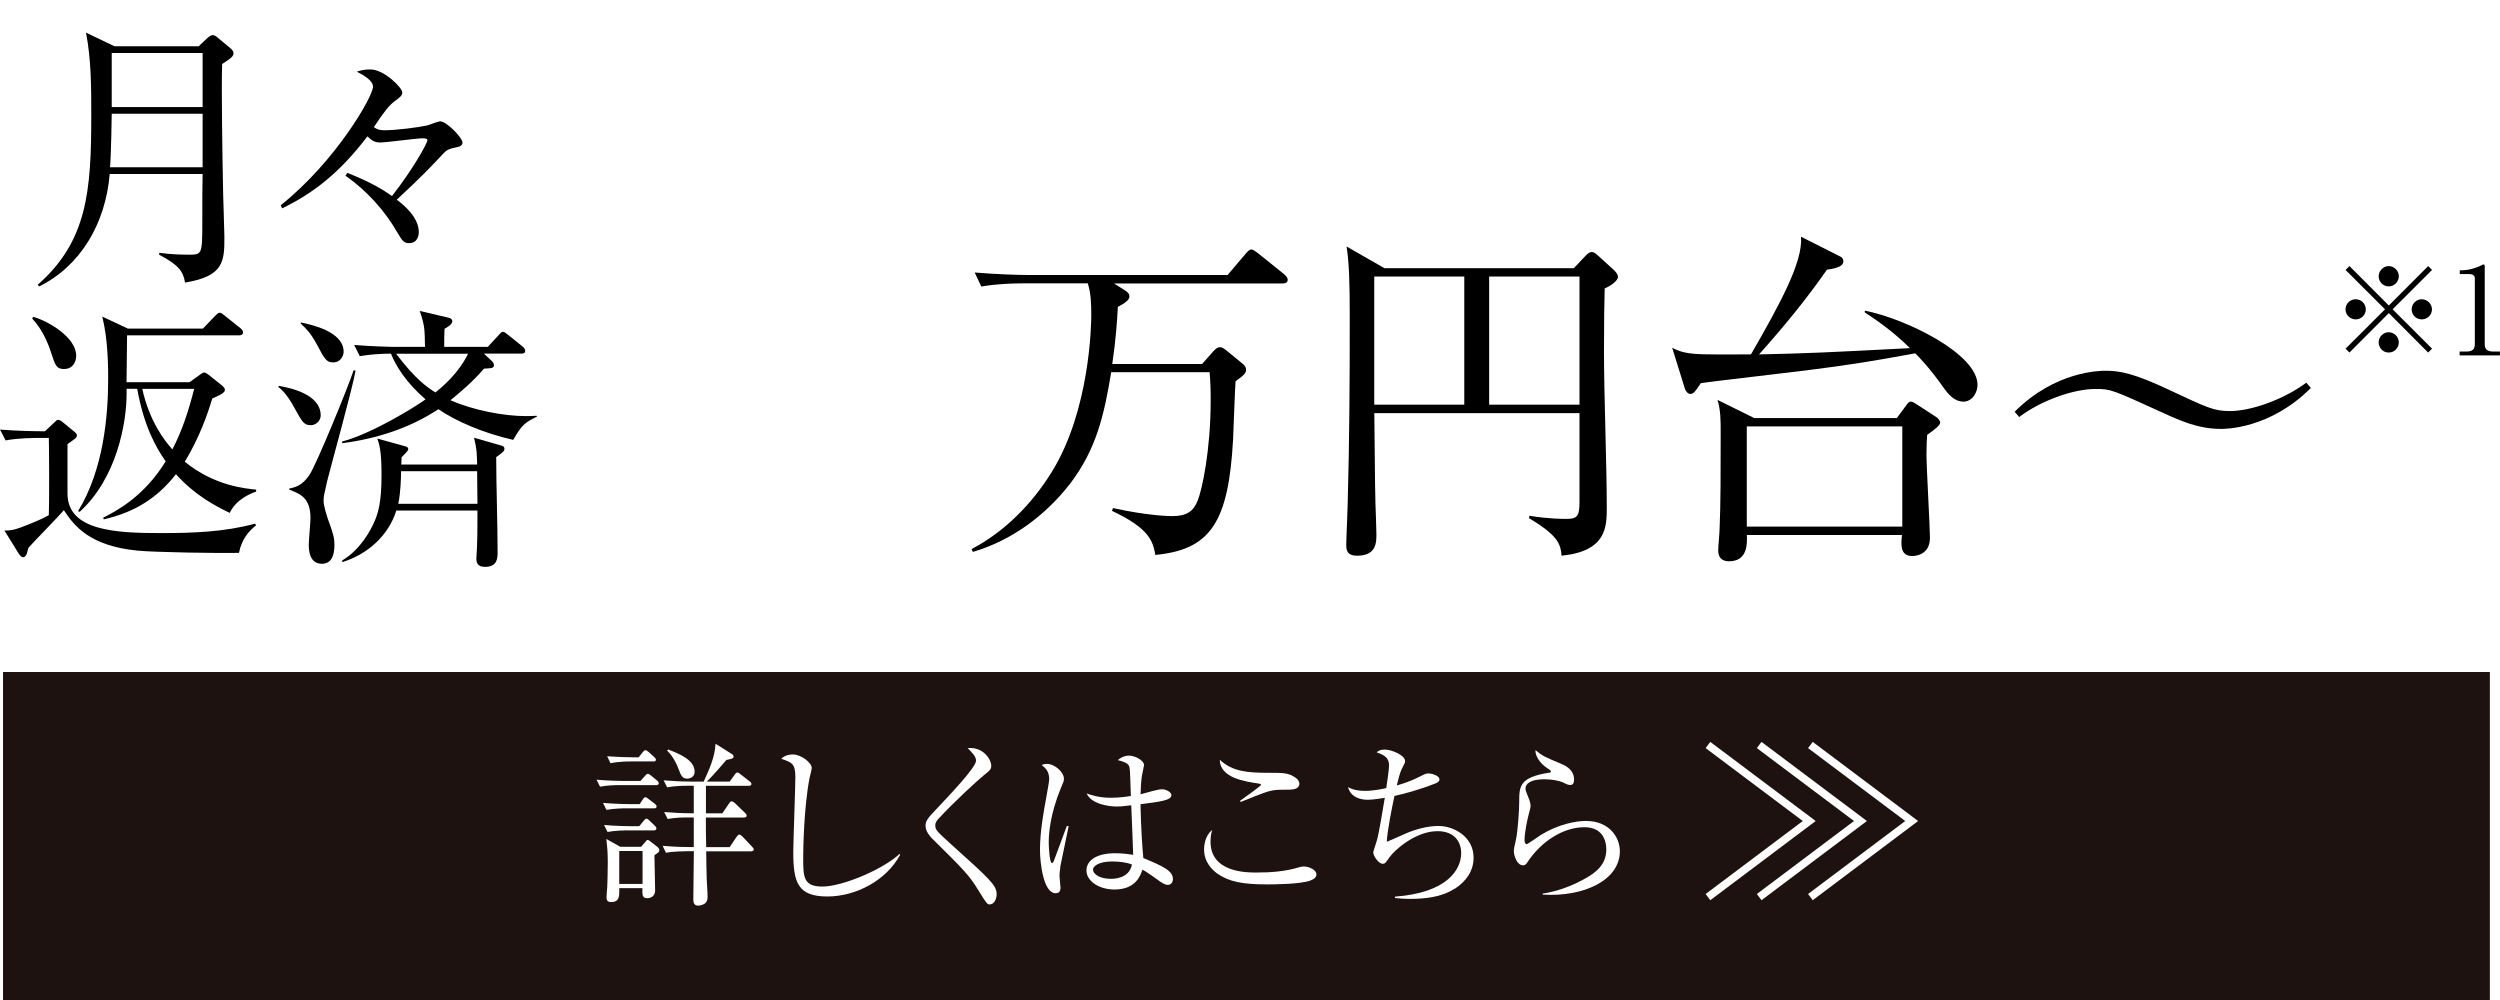 <?xml version="1.0" encoding="UTF-8"?>
<svg id="_レイヤー_2" data-name="レイヤー 2" xmlns="http://www.w3.org/2000/svg" xmlns:xlink="http://www.w3.org/1999/xlink" viewBox="0 0 322.65 129.06">
  <defs>
    <style>
      .cls-1 {
        filter: url(#drop-shadow-1);
      }

      .cls-2 {
        fill: none;
        stroke: #fff;
        stroke-miterlimit: 10;
      }

      .cls-3 {
        fill: #1e1210;
      }

      .cls-4 {
        fill: #fff;
      }
    </style>
    <filter id="drop-shadow-1" x="62.71" y="-15.13" width="75" height="104" filterUnits="userSpaceOnUse">
      <feOffset dx="0" dy="0"/>
      <feGaussianBlur result="blur" stdDeviation="5"/>
      <feFlood flood-color="#040000" flood-opacity=".7"/>
      <feComposite in2="blur" operator="in"/>
      <feComposite in="SourceGraphic"/>
    </filter>
  </defs>
  <g id="_レイヤー_2-2" data-name="レイヤー 2">
    <g class="cls-1">
      <path class="cls-4" d="M95.08,34.14c-7.26-4.28-13.02-9.21-13.02-17.49,0-7.07,6.23-16.65,19.81-16.65,9.67,0,17.02,5.12,17.02,14.23,0,9.77-8.09,15.35-13.3,17.95,6.14,3.16,16.19,8.84,16.19,20.28,0,10.79-8.84,20.46-22.14,20.46-11.63,0-21.12-6.79-21.12-18.05,0-10.42,8.09-17.39,16.56-20.74ZM114.61,54.6c0-10.14-8-14.6-16.37-18.98-6.88,3.35-12.56,9.02-12.56,18.32,0,8.28,6.05,15.44,14.7,15.44s14.23-6.51,14.23-14.79ZM88.66,14.88c0,7.81,6.14,11.72,13.77,15.81,3.63-2.14,9.95-5.86,9.95-15.35,0-7.07-4.46-12.19-11.63-12.19-8.37,0-12.09,6.6-12.09,11.72Z"/>
    </g>
    <g>
      <path d="M28.67,8.28c-.11,3.02.04,12.17.11,15.73,0,1.04.18,5.62.18,6.52,0,3.13,0,5.11-5.08,5.94-.22-1.4-.79-2.27-3.35-3.6l.04-.25c.54.07,1.66.25,3.74.25,1.76,0,1.8,0,1.8-4.18,0-2.77,0-4.75.04-6.23h-11.99c-.54,6.41-3.78,11.88-9.11,14.51l-.18-.22c6.41-5.62,6.91-12.13,6.91-21.85,0-3.6,0-7.2-.68-10.69l3.67,1.76h10.87l1.15-1.08c.25-.22.47-.36.65-.36.22,0,.4.11.61.29l1.69,1.4c.25.22.4.43.4.65,0,.36-.25.61-1.48,1.4ZM26.15,14.68h-11.73s-.07,5.33-.22,6.91h11.95v-6.91ZM26.15,6.84h-11.73v6.98h11.73v-6.98Z"/>
      <path d="M59.23,18.93c-1.51.32-1.58.4-2.3,1.19-1.15,1.22-2.41,2.59-5.72,5.65.94.72,2.84,2.27,2.84,4.21,0,.32-.11,1.4-1.26,1.4-.61,0-.83-.22-1.44-1.26-1.69-2.95-4-5.51-6.77-7.45l.25-.36c3.28,1.3,4.72,2.27,5.76,2.99,2.74-3.49,4.57-6.84,4.57-7.2,0-.14-.07-.25-.65-.25-.76,0-4.61.54-5.47.54-.79,0-1.15-.36-1.62-.79-3.6,4.72-6.98,7.34-11.01,9.29l-.18-.4c7.09-5.65,11.91-14.04,11.91-15.3,0-.83-1.33-1.55-2.09-1.94.4-.14.94-.29,1.73-.29,1.84,0,4.14,2.41,4.14,2.95,0,.43-.29.65-1.04,1.19-.68.54-1.33,1.33-2.63,3.31.25.18.58.4,1.4.4,1.44,0,4.32-.36,5.43-.61.25-.04,1.44-.54,1.73-.54.83,0,2.88,2.12,2.88,2.74,0,.36-.36.5-.47.54Z"/>
      <path d="M30.85,71.35c-2.34.07-11.01-.07-13.14-.29-6.12-.61-8.13-3.17-9.47-5.22-.68.83-3.96,4.14-4.57,4.86-.07.22-.18.68-.22.79-.18.4-.36.43-.47.43s-.32-.11-.54-.43l-1.87-3.02c.79,0,1.12-.04,2.2-.43,1.22-.47,2.59-1.01,3.53-1.55.07-1.12.04-9.5,0-9.97h-1.33c-.36,0-2.59,0-4.25.32l-.72-1.4c2.23.18,4.5.22,5.8.22l1.15-1.08c.32-.32.43-.4.54-.4s.4.11.54.25l1.58,1.3c.14.11.32.29.32.47,0,.22-.22.4-.32.47-.14.11-.61.43-.9.65v6.37c0,4.82,6.23,5.11,12.09,5.11,4.07,0,8.17-.14,12.13-1.22l.11.22c-.94.76-1.84,1.76-2.2,3.56ZM8.32,47.63c-1.04,0-1.19-.47-1.69-2.02-.54-1.69-1.33-3.28-2.48-4.5l.14-.22c2.05.58,5.54,2.7,5.54,5,0,1.04-.61,1.73-1.51,1.73ZM29.66,66.2c-1.98-.94-4.61-2.38-6.95-5-2.45,3.13-5.4,4.93-9.32,5.83l-.07-.22c1.55-.79,5.22-2.63,8.06-7.27-1.26-1.8-2.81-4.54-3.67-9.36h-1.37v.61c0,3.85-1.3,10.94-6.05,15.26l-.22-.07c3.31-5.4,3.89-12.35,3.89-17.13,0-1.3,0-4.97-.76-7.99l3.31,1.55h9.68l1.51-1.58c.36-.36.47-.47.65-.47s.32.11.72.43l1.94,1.55c.14.11.36.32.36.54,0,.36-.32.4-.54.4h-14.43l-.07,6.05h8.13l1.4-1.01c.22-.14.36-.25.47-.25.18,0,.43.18.58.29l1.8,1.44c.11.11.32.32.32.5,0,.43-.72.72-1.62,1.12-.65,2.09-1.66,5.04-3.56,8.17,3.78,3.1,7.81,3.46,9.21,3.6v.25c-.79.29-2.59,1.01-3.42,2.77ZM18.36,50.19c.94,4.21,2.88,6.7,3.89,7.81,1.3-2.52,2.09-5,2.81-7.81h-6.69Z"/>
      <path d="M40.1,54.87c-.86,0-1.08-.36-2.16-2.34-.97-1.76-1.66-2.3-2.02-2.59l.07-.14c1.19.22,5.4.97,5.4,3.82,0,.68-.61,1.26-1.3,1.26ZM42.19,62.25c-.29,1.22-.43,1.84-.43,2.34,0,.76.43,1.98.54,2.34.72,1.98.86,2.45.86,3.42,0,1.22-.32,2.41-1.62,2.41-1.69,0-1.69-1.94-1.69-2.48s.22-2.88.22-3.38c0-2.59-1.22-3.13-2.74-3.71v-.14c.72-.14,1.66-.36,2.59-1.73.9-1.3,5-11.34,5.72-13.53l.25.04c-.4,2.34-3.2,12.35-3.71,14.43ZM43.02,46.77c-.86,0-1.08-.32-2.2-2.45-.76-1.4-1.48-2.09-2.02-2.56l.04-.14c1.19.25,5.51,1.12,5.51,3.78,0,.47-.36,1.37-1.33,1.37ZM66.23,56.77c-3.96-.9-7.45-2.45-9.65-3.96-3.71,2.45-7.99,3.82-12.42,4.39v-.22c3.74-.97,9.39-4.43,10.76-5.44-2.48-2.12-3.89-4.39-4.46-5.9-1.26,0-2.77.11-4.03.32l-.72-1.44c2.23.18,4.46.25,5.54.25h3.6c-.04-2.34-.04-2.77-.68-4.64l3.67.86c.36.07.54.25.54.47,0,.43-.79.86-1.01.97-.04.61-.04,1.55-.04,2.34h5.62l1.37-1.48c.22-.25.4-.47.58-.47.22,0,.43.22.68.4l1.84,1.48c.25.22.36.4.36.54,0,.36-.22.4-.54.4h-4.79l1.01.94c.07.07.29.29.29.5,0,.43-.18.43-1.29.5-1.44,1.69-3.13,3.1-4.32,4.07,2.99,1.33,6.98,2.05,9.68,2.05.25,0,.79,0,1.44-.04l.04.11c-1.58.79-1.91,1.01-3.06,2.99ZM64.04,59.01c0,3.38.18,8.78.18,12.17,0,.83,0,1.98-1.62,1.98-1.04,0-1.12-.61-1.12-1.12,0-.22.07-1.04.07-1.22.07-1.3.07-3.53.07-4.93h-10.47c-1.01,3.24-3.71,5.65-6.98,6.66v-.22c2.41-1.44,3.67-3.96,4.03-4.75.61-1.26,1.04-2.74,1.04-6.3,0-3.13-.29-3.92-.54-4.68l3.49.97c.29.07.5.14.5.43,0,.18-.65.79-.86,1.01l-.04.94h9.79c-.04-1.51-.04-1.94-.4-3.46l3.49,1.01c.25.07.43.14.43.43,0,.25-.11.4-1.08,1.08ZM51.12,45.65c2.52,3.35,4.1,4.39,5.08,5,.83-.68,2.95-2.41,4.21-5h-9.29ZM61.59,60.81h-9.83c0,.68-.04,2.74-.36,4.21h10.22l-.04-4.21Z"/>
    </g>
    <g>
      <path d="M155.17,46.94l1.45-1.63c.32-.32.5-.5.81-.5.27,0,.45.09.95.5l1.99,1.63c.23.18.45.45.45.77,0,.5-.41.81-1.36,1.49-.09,1.18-.27,6.73-.32,7.55-.59,10.62-2.89,14.19-10.03,14.87-.32-1.76-.72-3.39-5.6-5.69l.13-.36c4.47.99,7.23,1.04,7.64,1.04,1.9,0,2.76-.63,3.3-2.03.54-1.31,1.67-6.42,1.67-12.88,0-1.58-.04-2.53-.14-3.66h-12.7c-.9,5.47-1.9,9.94-5.33,14.42-3.21,4.11-7.5,7.28-12.52,8.77l-.18-.36c4.29-2.26,7.77-5.79,10.35-9.94,4.93-7.95,5.11-19.03,5.11-20.25,0-1.45-.04-2.8-.45-4.11h-8.41c-1.13,0-3.3.05-5.33.41l-.86-1.81c2.8.23,5.6.32,6.92.32h25.72l2.35-2.76c.27-.32.5-.54.72-.54s.5.23.81.45l3.43,2.76c.27.23.45.5.45.68,0,.41-.27.5-.68.5h-21.74l1.36.86c.45.27.63.5.63.81,0,.5-.59.86-1.49,1.36-.09,1.67-.23,3.98-.72,7.37h11.62Z"/>
      <path d="M207.1,37.23c-.05,1.58-.09,4.52-.09,8.14,0,5.6.36,14.55.36,20.11,0,2.49,0,5.65-5.83,6.24-.14-1.49-.41-2.58-4.2-4.84l.04-.32c2.35.41,4.43.41,4.84.41,1.36,0,1.63-.41,1.63-2.17v-11.48h-26.48c.09,9.4.09,10.44.23,14.1,0,.09.04,1.18.04,1.54,0,1.04,0,2.76-2.49,2.76-1.4,0-1.4-.86-1.4-1.45,0-.81.18-4.43.18-5.15.23-8.09.27-16.14.27-24.18,0-4.66-.09-7.05-.41-9.13l4.88,2.8h24.45l1.54-1.63c.32-.32.54-.45.77-.45s.41.09.81.45l2.08,1.9c.27.27.5.59.5.86,0,.41-.72,1.04-1.72,1.49ZM188.98,35.69h-11.62v16.54h11.62v-16.54ZM203.85,35.69h-11.66v16.54h11.66v-16.54Z"/>
      <path d="M253.38,51.83c-1.22,0-2.03-1.08-2.58-1.85-1.72-2.44-3.07-3.84-3.62-4.38-4.93.9-8.04,1.45-14.15,2.21-2.12.27-11.57,1.36-13.51,1.63-.72,1.08-.95,1.4-1.36,1.4-.36,0-.63-.41-.72-.72l-1.63-5.24c.63.32,1.27.63,2.71.77,1.27.14,4.97.09,7.46.09,3.8-6.6,6.73-11.98,6.46-15.19l5.11,2.58c.23.09.36.41.36.59,0,.81-1.49.99-2.12,1.08-2.67,3.84-5.65,7.46-8.77,10.94,6.33-.14,8.32-.23,19.48-.81-2.44-2.4-4.61-3.8-5.83-4.61v-.23c5.42,1.08,14.55,5.6,14.55,9.58,0,.99-.68,2.17-1.85,2.17ZM248.72,56.12c-.04.63-.09,1.36-.09,2.49,0,1.72.45,9.4.45,10.8,0,2.35-2.12,2.35-2.3,2.35-1.54,0-1.45-1.45-1.31-2.71h-20.02c.04,1.04.14,3.39-2.3,3.39-.68,0-1.4-.27-1.4-1.4,0-.45.18-2.35.18-2.76.14-3.3.14-7.23.14-12.47,0-1.58,0-2.85-.41-4.2l4.75,2.35h18.39l1.27-1.72c.09-.14.32-.41.54-.41.18,0,.45.14.63.27l2.71,1.76c.13.09.45.41.45.68,0,.41-.99,1.08-1.67,1.58ZM245.51,55.03h-20.07v12.93h20.07v-12.93Z"/>
      <path d="M286.54,55.35c-2.8,0-5.15-1.04-7.41-2.08-6.55-2.98-6.69-3.07-8.68-3.07-2.85,0-7.05,1.49-9.85,3.62l-.59-.68c5.29-5.29,11.07-5.29,11.75-5.29,1.81,0,3.62.32,8.13,2.44,5.02,2.35,5.83,2.76,7.91,2.76,2.8,0,7.01-1.54,9.85-3.66l.59.68c-5.29,5.29-11.03,5.29-11.71,5.29Z"/>
      <path d="M303.22,45.5l-.5-.5,5.09-5.08-5.09-5.08.5-.5,5.08,5.09,5.08-5.09.5.5-5.09,5.08,5.09,5.08-.5.5-5.08-5.09-5.08,5.09ZM305.33,39.92c0,.71-.58,1.3-1.3,1.3s-1.32-.58-1.32-1.3.6-1.3,1.32-1.3,1.3.6,1.3,1.3ZM309.59,35.66c0,.69-.56,1.3-1.3,1.3s-1.3-.6-1.3-1.3.6-1.32,1.3-1.32,1.3.6,1.3,1.32ZM309.59,44.18c0,.71-.56,1.32-1.3,1.32s-1.3-.6-1.3-1.32.6-1.3,1.3-1.3,1.3.6,1.3,1.3ZM313.87,39.92c0,.71-.58,1.3-1.32,1.3s-1.3-.58-1.3-1.3.6-1.3,1.3-1.3,1.32.6,1.32,1.3Z"/>
      <path d="M317.44,45.37h.86c.81,0,1.1-.31,1.1-.96v-8.48c0-.49-.45-.56-.75-.56h-1.19v-.49h.28c1.21,0,2.37-.55,2.55-.66.11-.06.16-.09.22-.09.14,0,.17.09.17.22v10.06c0,.67.33.96,1.1.96h.86v.5h-5.2v-.5Z"/>
    </g>
    <rect class="cls-3" x=".39" y="86.73" width="320.95" height="42.34"/>
    <g>
      <g>
        <path class="cls-4" d="M84.68,101.33h-4.61c-.56,0-1.64,0-2.63.2l-.45-.9c1.53.13,3.13.16,3.44.16h2.23l.58-.65c.13-.16.25-.27.36-.27s.29.11.43.23l.79.65c.09.09.2.18.2.34,0,.2-.18.25-.34.25ZM84.41,104.32h-3.49c-.56,0-1.64.02-2.65.2l-.45-.9c1.53.14,3.13.16,3.46.16h1.28l.38-.58c.09-.14.2-.31.36-.31.11,0,.22.09.43.25l.76.58c.16.11.25.25.25.36,0,.22-.2.25-.34.25ZM84.37,107.17h-3.33c-.56,0-1.64.02-2.63.2l-.45-.9c1.53.14,3.13.16,3.46.16h1.08l.58-.7c.16-.18.22-.27.34-.27.16,0,.27.13.41.25l.67.65c.11.09.22.27.22.36,0,.2-.18.25-.36.25ZM84.46,110.34c0,.72.09,3.91.09,4.57,0,.97-.88,1.01-1.01,1.01-.67,0-.65-.43-.63-1.3h-2.99c.02.97.07,1.8-1.06,1.8-.58,0-.58-.4-.58-.65,0-.2.07-1.1.09-1.28.02-.63.07-1.73.07-3.26,0-1.21-.07-1.91-.18-2.95l1.8,1.01h2.68l.5-.58c.2-.25.25-.31.36-.31.09,0,.18.09.32.18l.92.72c.16.13.25.25.25.43,0,.2-.09.29-.61.63ZM84.32,98.27h-2.88c-.29,0-1.55,0-2.65.23l-.43-.9c1.48.11,3.04.14,3.44.14h.63l.49-.63c.16-.18.25-.29.38-.29.11,0,.27.11.41.23l.72.65c.13.11.22.22.22.36,0,.2-.2.22-.34.22ZM82.93,109.83h-3.01v4.25h3.01v-4.25ZM96.94,109.87h-5.8c.04,2.47.04,2.74.07,3.6.02.63.11,1.64.11,2.25,0,.29-.04.56-.22.76-.25.29-.7.4-.99.4-.49,0-.63-.31-.63-.81,0-.99.07-5.35.07-6.21h-.95c-.16,0-1.6,0-2.65.2l-.43-.9c1.75.16,3.1.16,3.44.16h.58v-3.82h-.74c-.58,0-1.64,0-2.63.2l-.45-.9c1.15.09,2.29.16,3.46.16h.36v-3.55h-.79c-.61,0-1.67.02-2.65.2l-.45-.9c1.15.09,2.29.16,3.46.16h1.71c.72-1.57,1.44-3.15,1.53-4.88l2,1.26c.16.09.32.2.32.36,0,.27-.09.29-.92.47-.43.52-1.69,1.96-2.52,2.79h2.95l.63-.88c.18-.25.25-.29.36-.29.09,0,.18.05.41.23l1.15.9c.09.07.25.18.25.34,0,.22-.22.25-.34.25h-5.53v3.55h2.11l.83-1.21c.13-.2.22-.34.38-.34.11,0,.27.11.41.22l1.3,1.26c.13.11.22.2.22.36,0,.23-.22.25-.36.25h-4.9c0,1.78,0,1.96.04,3.82h3.04l.85-1.28c.18-.25.27-.34.38-.34s.25.09.43.27l1.19,1.26c.22.22.25.29.25.38,0,.22-.22.25-.34.25ZM88.71,100.49c-.65,0-.81-.4-1.1-1.15-.54-1.44-1.12-2.07-1.51-2.47l.13-.14c1.33.52,3.42,1.3,3.42,2.88,0,.56-.47.88-.95.88Z"/>
        <path class="cls-4" d="M106.79,115.7c-3.8,0-4.41-1.75-4.41-5.74,0-1.15.27-8.46.27-9.65,0-1.75-.43-1.91-1.82-2.38.52-.56,1.39-.56,1.48-.56,1.1,0,2.45,1.08,2.45,1.73,0,.2-.22,1.08-.27,1.26-.76,3.87-.83,9.45-.83,10.26,0,2.54,0,3.8,2.47,3.8,2.65,0,7.94-2.29,9.96-4.21l.09.09c-1.78,3.33-5.71,5.4-9.4,5.4Z"/>
        <path class="cls-4" d="M127.77,116.73c-.36,0-.43-.09-1.48-1.8-1.24-2-1.75-2.52-6.03-6.75-.22-.23-.81-.88-.81-1.6,0-.36.07-.74.83-1.55,2.27-2.41,5.69-5.98,5.69-6.86,0-.54-.5-1.03-1.08-1.62,1.98-.2,3.04,1.44,3.04,2.29,0,.45-.22.63-.9,1.17-.72.56-4.07,3.64-5.94,5.69-.38.4-.38.7-.38.83,0,.56.16.72,1.98,2.38,5.04,4.54,5.94,5.33,5.94,6.5,0,.52-.29,1.3-.85,1.3Z"/>
        <path class="cls-4" d="M136.85,111.87c-.09.58-.11.97-.11,1.21s.13,1.28.13,1.48c0,.65-.38.72-.63.72-1.6,0-2.02-4-2.02-5.6,0-2.43.54-5.26.72-6.25.31-1.75.47-2.59.47-2.88,0-1.03-.52-1.46-.97-1.82.18-.07.36-.14.67-.14,1.03,0,2.2,1.08,2.2,1.91,0,.29-.04.38-.36,1.12-1.46,3.51-1.6,6.07-1.6,7.15,0,.36.09,2.61.41,2.61.13,0,.25-.2.29-.38.02-.09,1.48-3.98,1.64-4.41l.23.04c-.02.09-1.06,5.13-1.08,5.22ZM150.75,114.21c-.41,0-.86-.31-1.35-.67-1.3-.94-1.62-1.12-1.96-1.3-.27.81-.88,2.56-3.62,2.56-1.93,0-3.6-1.06-3.6-2.45s1.44-2.23,3.69-2.23c.99,0,1.71.11,2.34.2-.02-1.01-.22-5.47-.25-6.39-1.39.16-1.42.16-1.87.16-.97,0-3.28-.29-3.89-1.69.56.2,1.57.56,3.15.56,1.06,0,2.14-.16,2.56-.23-.04-1.42-.11-3.37-.16-3.6-.09-.45-.23-.7-1.53-1.03.25-.2.74-.58,1.46-.58.76,0,1.93.63,1.93,1.21,0,.07-.25,1.28-.27,1.37-.11.67-.16,1.62-.18,2.41.18-.04.49-.14.74-.2.16-.04,1.53-.45,2.05-.45.43,0,1.19.34,1.19.76,0,.67-1.44.85-3.98,1.17,0,.16.04,3.53.36,6.95,2.56,1.06,3.82,1.64,3.82,2.72,0,.31-.18.74-.65.74ZM143.51,111.18c-1.75,0-2.45.65-2.45,1.03,0,.58.83,1.21,2.29,1.21.38,0,2.38,0,2.74-1.84-.72-.31-1.78-.4-2.59-.4Z"/>
        <path class="cls-4" d="M169.1,113.65c-1.24.45-4.43.49-5.55.49-3.19,0-4.95-.34-6.48-1.42-.58-.43-1.67-1.42-1.67-3.08,0-.2,0-1.73,1.06-2.52-.11.34-.23.72-.23,1.51,0,3.98,4.66,3.98,5.89,3.98,1.87,0,3.73-.13,5.51-.67.14-.04.36-.11.65-.11.7,0,1.62.45,1.62,1.01,0,.49-.47.67-.81.81ZM166.59,101.91c-1.66,0-1.84.02-2.38.11-.7.14-.99.23-4.09,1.48l-.09-.14c.43-.34,2.72-1.89,2.72-2.09,0-.07-.14-.11-.27-.14-1.82-.27-5.02-.72-5.06-3.08,1.62,1.53,3.6,1.69,6.28,1.69,1.98,0,2.61,0,3.53.65.4.29.47.61.47.76,0,.18-.09.74-1.1.74Z"/>
        <path class="cls-4" d="M187.7,114.71c-1.64,1.08-3.82,1.3-5.69,1.3-.9,0-1.48-.07-1.98-.11v-.18c6.68-.49,8.55-3.44,8.55-5.62,0-1.37-.79-2.83-3.06-2.83-2.83,0-5.55,2.45-6.16,3.33-.56.79-.61.88-.92.88-.47,0-1.21-.94-1.21-1.51,0-.07.43-1.35.45-1.44.29-.9.83-4.36,1.04-5.56-.18.02-1.48.25-2.2.25-1.44,0-2.34-.7-2.54-1.64.67.4,1.46.49,2.25.49.99,0,2.23-.25,2.68-.36.09-.54.36-2.45.36-2.88,0-.92-.41-1.33-1.6-1.73.2-.18.43-.36,1.04-.36.88,0,2.63.72,2.63,1.48,0,.2-.04.27-.31.79-.2.38-.36.67-.76,2.36.63-.18,1.78-.52,3.1-1.21.58-.29.7-.34.97-.34.58,0,1.44.34,1.44.76,0,.27-.27.43-.5.52-2.09.83-4.14,1.37-5.31,1.62-.32,1.48-.95,4.63-.99,5.92.41-.16.61-.25,2.52-1.1,1.15-.49,2.68-.94,4.16-.94,1.93,0,4.52,1.35,4.52,4.09,0,1.69-.92,3.04-2.45,4.03Z"/>
        <path class="cls-4" d="M199.1,115.47v-.14c1.87-.29,3.64-.94,5.29-1.84,1.6-.85,2.92-1.93,2.92-3.85,0-.61-.13-2.88-2.83-2.88s-5.56,1.8-7.35,4.52c-.11.18-.27.4-.56.4-.83,0-1.19-1.33-1.19-1.8,0-.36.04-.49.29-1.62.22-1.03.4-3.76.4-4.72,0-2.05,0-3.22,3.89-3.82.13-.02.2-.05.2-.16s-.07-.16-.61-.52c-.63-.43-1.42-1.35-1.39-2.23.97.79,1.15.85,3.24,1.73.49.2,1.75.72,1.75,2.07,0,.49-.18.7-.47.7-.31,0-.52-.11-1.03-.36-.41-.18-1.35-.38-2.34-.38-1.71,0-2.43.54-2.43,1.19,0,.22.04.36.5,1.48.11.31.16.63.16.79,0,.22-.27,1.12-.31,1.33-.11.47-.47,2.02-.47,3.06,0,.14.02.52.29.52.13,0,1.53-1.01,1.82-1.19,2.25-1.37,4.48-1.8,5.8-1.8,3.08,0,4.39,2.16,4.39,3.91,0,3.71-4.59,5.92-9.94,5.6Z"/>
      </g>
      <g>
        <polyline class="cls-2" points="220.43 115.78 233.5 105.96 220.43 96.15"/>
        <polyline class="cls-2" points="227.04 115.78 240.11 105.96 227.04 96.15"/>
        <polyline class="cls-2" points="233.65 115.78 246.72 105.96 233.65 96.15"/>
      </g>
    </g>
  </g>
</svg>
